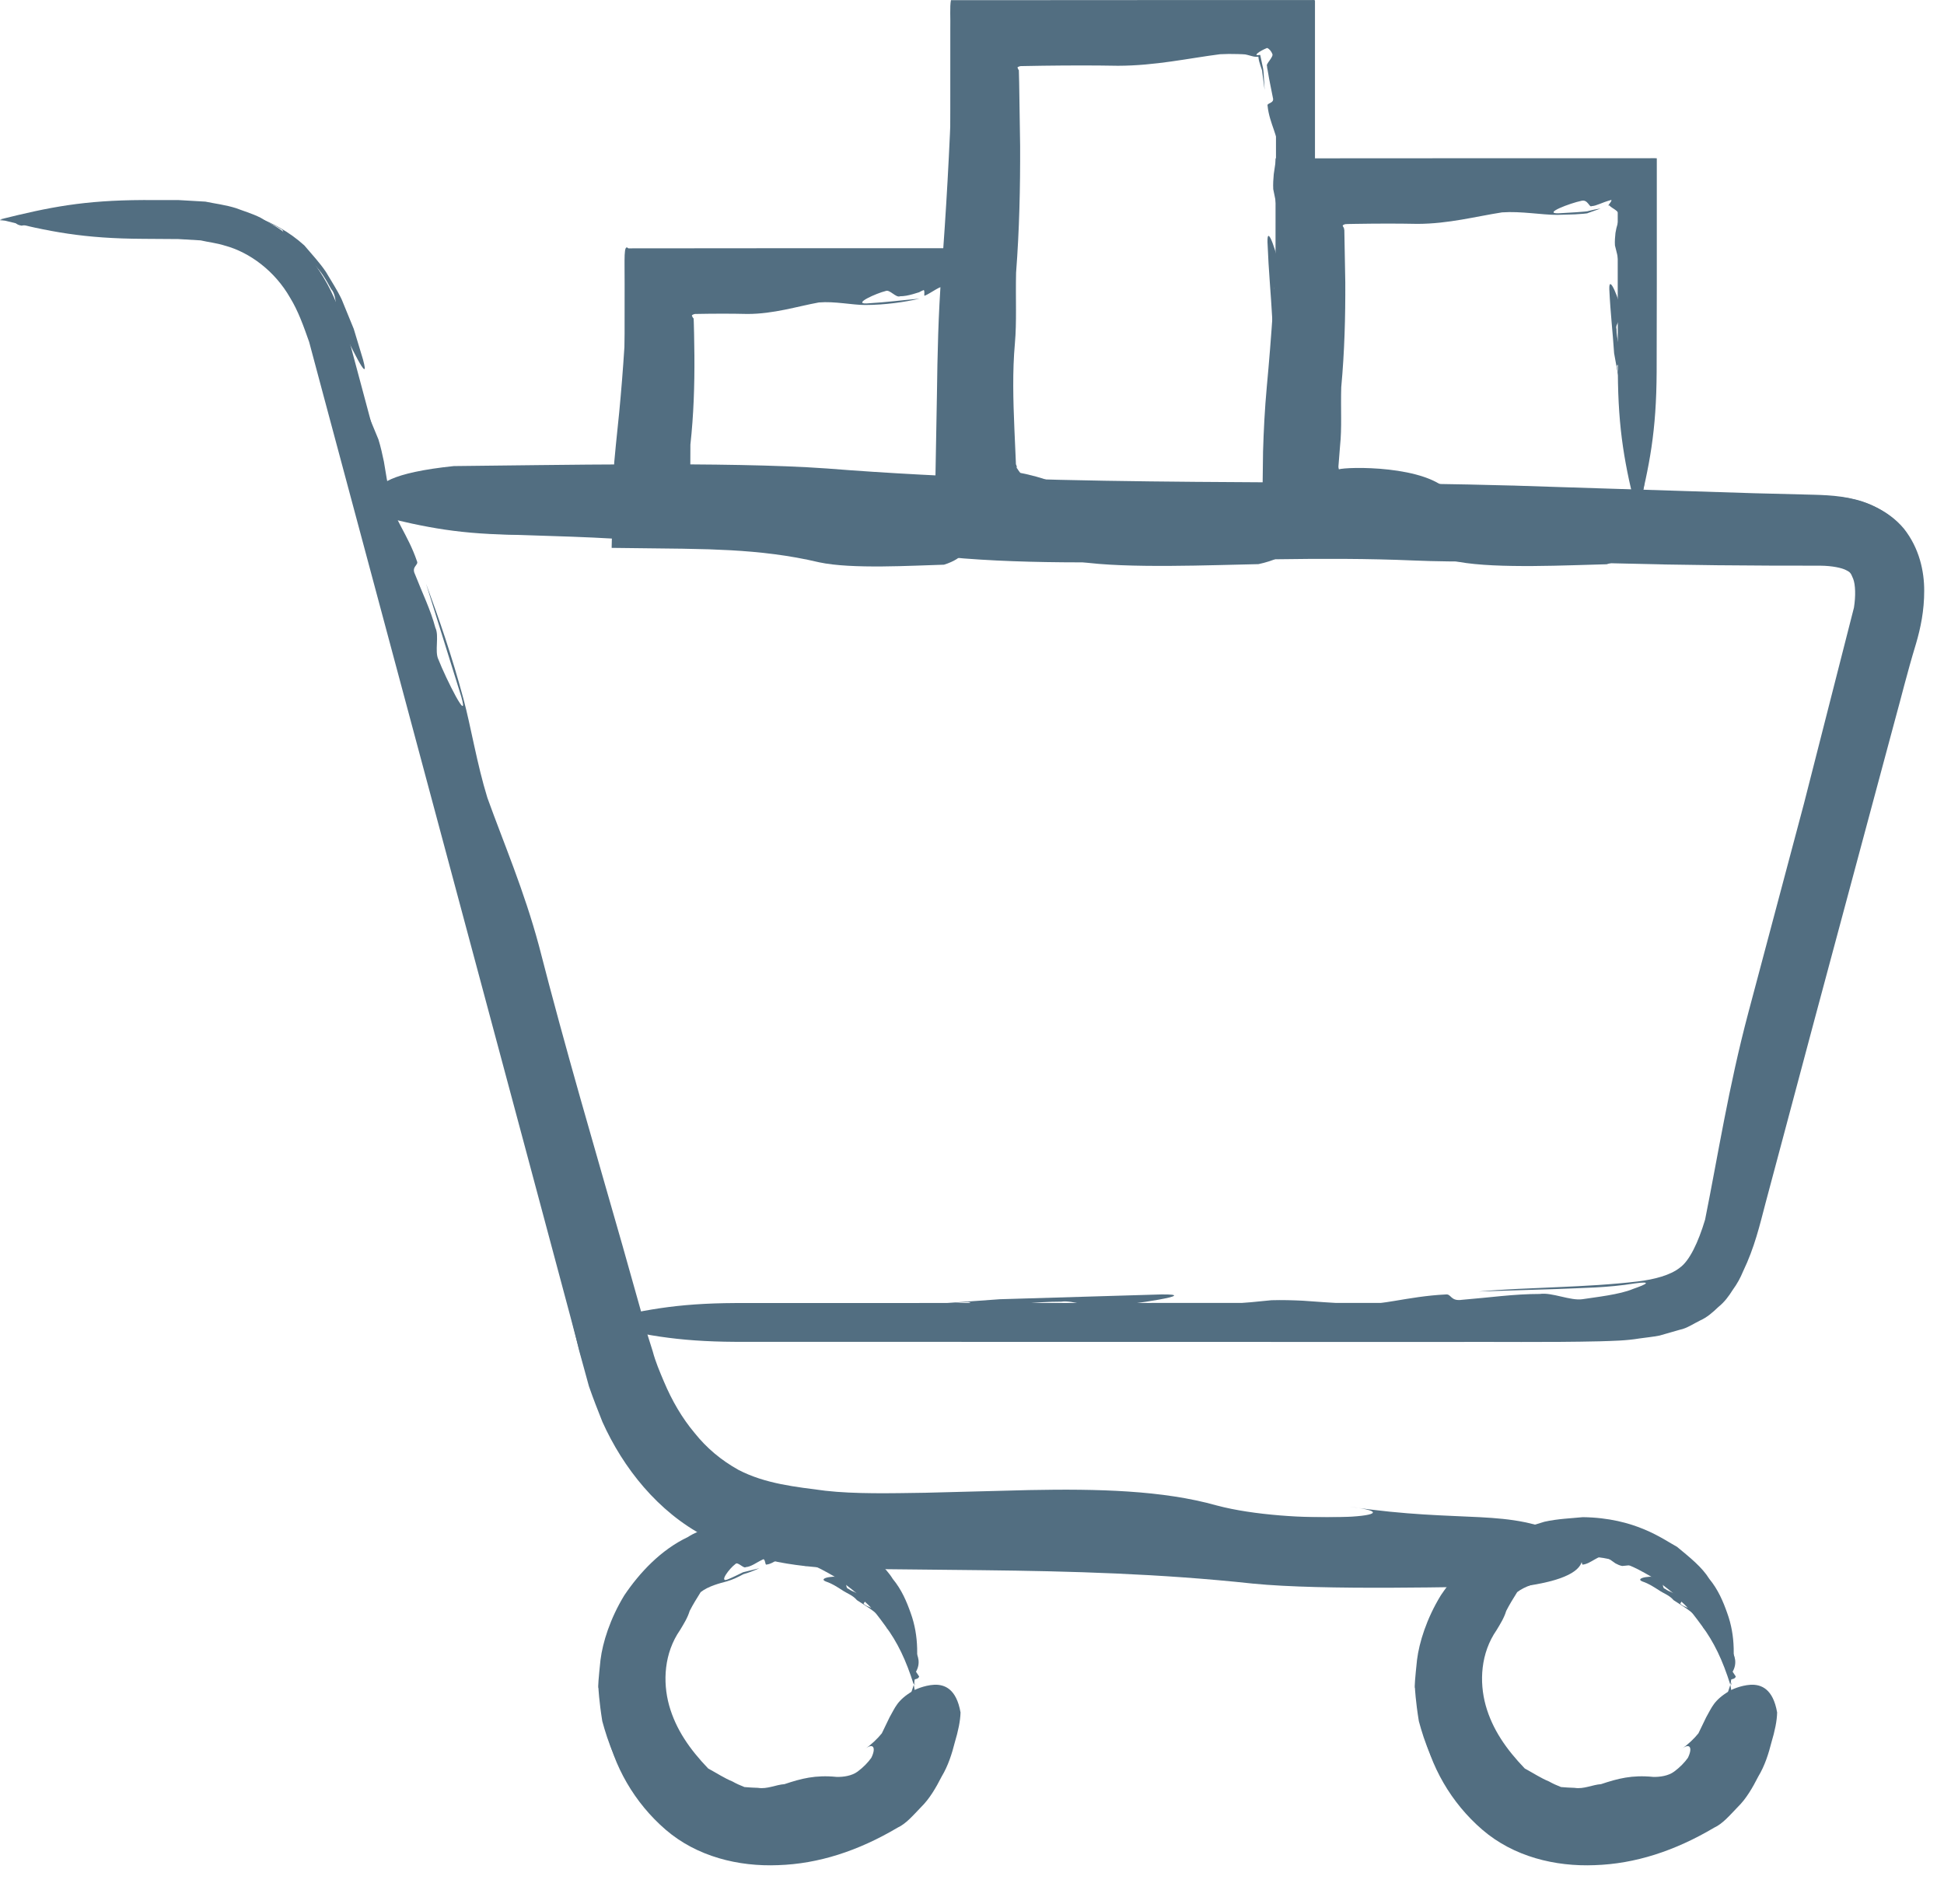 <svg width="49" height="48" viewBox="0 0 49 48" fill="none" xmlns="http://www.w3.org/2000/svg">
<path d="M23.033 42.474C22.837 43.099 22.62 43.552 22.311 43.964C22.159 44.169 22.015 44.378 21.806 44.562C21.635 44.779 21.383 44.934 21.134 45.145C20.939 45.244 20.646 45.476 19.916 45.652C19.115 45.847 17.563 45.557 16.826 44.543C16.413 44.097 16.248 43.555 16.137 43.178C16.079 42.785 16.061 42.537 16.061 42.537C16.044 42.537 16.071 42.33 16.105 41.992C16.145 41.656 16.292 41.198 16.566 40.745C17.111 39.81 18.383 39.195 19.31 39.233C20.329 39.243 20.857 39.664 21.135 39.801C21.384 40.013 21.635 40.169 21.806 40.385C22.015 40.57 22.159 40.778 22.311 40.984C22.62 41.397 22.837 41.85 23.033 42.474C23.152 41.848 23.165 41.246 22.955 40.666C22.852 40.374 22.727 40.076 22.503 39.805C22.317 39.503 22.016 39.267 21.689 38.996C21.337 38.806 20.638 38.266 19.314 38.248C19.018 38.278 18.683 38.288 18.345 38.364C18.015 38.472 17.65 38.548 17.335 38.751C16.658 39.072 16.118 39.651 15.736 40.219C15.376 40.809 15.19 41.411 15.136 41.847C15.089 42.288 15.067 42.557 15.084 42.557C15.084 42.557 15.099 42.881 15.181 43.391C15.316 43.887 15.543 44.589 16.073 45.176C16.301 45.499 16.643 45.733 16.959 45.991C17.318 46.187 17.669 46.407 18.06 46.496C18.816 46.758 19.568 46.694 20.103 46.618C21.057 46.392 21.44 46.086 21.689 45.952C22.016 45.681 22.317 45.445 22.503 45.143C22.726 44.873 22.852 44.573 22.955 44.282C23.164 43.702 23.151 43.1 23.033 42.474Z" fill="#526E81"/>
<path d="M43.615 42.474C43.418 43.099 43.202 43.552 42.893 43.964C42.74 44.169 42.597 44.378 42.388 44.562C42.217 44.779 41.965 44.934 41.717 45.145C41.522 45.244 41.228 45.476 40.499 45.652C39.697 45.847 38.145 45.557 37.409 44.543C36.996 44.097 36.831 43.555 36.72 43.178C36.662 42.785 36.644 42.537 36.644 42.537C36.627 42.537 36.654 42.33 36.688 41.992C36.727 41.656 36.874 41.198 37.149 40.745C37.694 39.81 38.967 39.195 39.893 39.233C40.912 39.243 41.44 39.664 41.718 39.801C41.966 40.013 42.219 40.169 42.39 40.385C42.599 40.57 42.742 40.778 42.895 40.984C43.202 41.397 43.419 41.85 43.615 42.474C43.733 41.848 43.747 41.246 43.536 40.666C43.433 40.374 43.308 40.076 43.085 39.805C42.898 39.504 42.598 39.267 42.271 38.996C41.919 38.806 41.22 38.266 39.896 38.248C39.599 38.278 39.264 38.288 38.927 38.364C38.596 38.472 38.232 38.548 37.916 38.751C37.239 39.072 36.699 39.651 36.317 40.219C35.956 40.809 35.771 41.411 35.717 41.847C35.67 42.288 35.648 42.557 35.665 42.557C35.665 42.557 35.68 42.881 35.763 43.391C35.897 43.887 36.125 44.589 36.655 45.176C36.883 45.499 37.225 45.733 37.541 45.991C37.9 46.187 38.251 46.407 38.642 46.496C39.398 46.758 40.15 46.694 40.685 46.618C41.638 46.392 42.021 46.086 42.271 45.951C42.597 45.681 42.898 45.445 43.084 45.143C43.308 44.873 43.433 44.573 43.536 44.282C43.747 43.702 43.733 43.1 43.615 42.474Z" fill="#526E81"/>
<path d="M39.881 38.74C38.626 38.427 37.773 38.258 36.27 38.251C34.101 38.25 27.584 38.248 21.61 38.248C19.802 38.288 18.088 37.891 17.059 36.741C16.545 36.189 16.156 35.543 15.91 34.873C15.652 34.22 15.487 33.542 15.315 32.901C14.638 30.377 14.201 28.749 14.201 28.749C14.201 28.749 12.457 22.234 10.539 15.069C10.059 13.277 9.568 11.446 9.092 9.664C8.972 9.219 8.855 8.776 8.737 8.339C8.579 7.878 8.415 7.42 8.156 6.997C7.906 6.574 7.577 6.19 7.188 5.882C7.003 5.72 6.775 5.62 6.57 5.49C6.374 5.389 6.084 5.301 5.95 5.248C5.683 5.164 5.42 5.134 5.177 5.083C4.935 5.069 4.709 5.056 4.503 5.044C4.122 5.043 3.815 5.043 3.611 5.043C2.108 5.05 1.256 5.219 0 5.532C1.256 5.845 2.108 6.014 3.611 6.021C3.814 6.023 4.118 6.024 4.495 6.027C4.667 6.037 4.855 6.048 5.058 6.06C5.248 6.105 5.462 6.126 5.667 6.192C6.294 6.36 6.929 6.835 7.311 7.504C7.516 7.837 7.653 8.225 7.792 8.619C7.909 9.056 8.027 9.498 8.146 9.943C8.623 11.722 9.114 13.551 9.593 15.34C11.511 22.497 13.256 29.003 13.256 29.003C13.256 29.003 13.691 30.63 14.366 33.151C14.69 34.359 15.065 36.08 16.348 37.42C16.976 38.089 17.826 38.622 18.758 38.886C19.687 39.172 20.665 39.23 21.605 39.232C27.582 39.231 34.1 39.23 36.27 39.229C37.773 39.221 38.626 39.053 39.881 38.74Z" fill="#526E81"/>
<path d="M9.504 12.993C10.759 13.306 11.612 13.475 13.115 13.482C16.143 13.483 25.239 13.484 33.579 13.485C36.251 13.485 38.862 13.485 41.276 13.485C42.484 13.485 43.641 13.484 44.732 13.484C45.259 13.491 45.854 13.466 46.259 13.505C46.69 13.556 47.028 13.714 47.232 13.954C47.64 14.459 47.548 15.315 47.355 15.951C47.15 16.633 46.983 17.31 46.841 17.821C46.559 18.867 46.4 19.457 46.4 19.457C46.4 19.457 45.768 21.808 44.788 25.452C44.547 26.357 44.283 27.342 44.004 28.392C43.865 28.916 43.72 29.456 43.572 30.012C43.43 30.563 43.282 31.159 43.045 31.636C42.823 32.127 42.518 32.422 42.018 32.596L41.627 32.708C41.489 32.735 41.338 32.748 41.194 32.769C40.908 32.82 40.596 32.822 40.286 32.832C39.029 32.861 37.685 32.84 36.357 32.846C29.096 32.848 21.176 32.849 18.54 32.85C17.037 32.857 16.184 33.026 14.928 33.339C16.184 33.651 17.037 33.82 18.54 33.828C21.177 33.829 29.096 33.829 36.357 33.831C37.699 33.824 38.998 33.845 40.318 33.815C40.651 33.804 40.981 33.8 41.323 33.743C41.493 33.718 41.66 33.704 41.83 33.67L42.346 33.522C42.517 33.489 42.686 33.371 42.852 33.29C43.026 33.213 43.172 33.085 43.314 32.948C43.469 32.824 43.578 32.673 43.676 32.517C43.789 32.363 43.87 32.21 43.933 32.057C44.228 31.445 44.356 30.884 44.504 30.321C44.654 29.761 44.799 29.216 44.941 28.685C45.223 27.625 45.489 26.63 45.733 25.716C46.707 22.087 47.336 19.745 47.336 19.745C47.336 19.745 47.493 19.162 47.771 18.126C47.918 17.599 48.061 16.997 48.294 16.229C48.411 15.832 48.502 15.391 48.501 14.895C48.503 14.408 48.381 13.822 47.989 13.327C47.582 12.838 46.952 12.591 46.375 12.529C45.763 12.476 45.297 12.511 44.733 12.501C43.641 12.501 42.484 12.5 41.277 12.5C38.863 12.5 36.252 12.5 33.58 12.499C25.24 12.501 16.145 12.502 13.116 12.502C11.612 12.511 10.759 12.68 9.504 12.993Z" fill="#526E81"/>
<path d="M24.442 12.993C23.186 12.68 22.334 12.511 20.831 12.504C20.576 12.503 20.162 12.502 19.301 12.501C18.536 12.501 17.413 12.501 16.725 12.501C16.724 10.088 16.722 6.098 16.722 7.239C16.722 7.239 21.371 7.24 23.95 7.24V7.239V7.317V7.484C23.951 8.505 23.952 9.066 23.953 9.382C23.96 10.886 24.13 11.737 24.442 12.993C24.755 11.737 24.923 10.886 24.931 9.382C24.931 9.066 24.933 8.505 24.934 7.484C24.934 7.344 24.934 7.199 24.934 7.059C24.934 6.868 24.934 6.671 24.934 6.471C25.022 6.182 24.729 6.27 24.533 6.258C24.231 6.258 23.918 6.257 23.596 6.257C23.154 6.258 22.688 6.258 22.215 6.258C21.269 6.258 20.295 6.258 19.415 6.258C17.409 6.26 15.838 6.261 15.838 6.261C15.713 6.136 15.747 6.525 15.744 7.159C15.744 7.487 15.743 7.96 15.743 8.539C15.743 9.756 15.742 11.421 15.741 13.211V13.375C15.745 13.428 15.72 13.509 15.802 13.485C15.918 13.485 16.037 13.485 16.159 13.485C16.371 13.485 16.595 13.485 16.825 13.485C17.091 13.485 17.376 13.485 17.664 13.485C18.239 13.485 18.826 13.485 19.302 13.484C20.163 13.483 20.576 13.482 20.831 13.481C22.334 13.475 23.186 13.306 24.442 12.993Z" fill="#526E81"/>
<path d="M41.268 12.985C40.013 12.672 39.16 12.503 37.657 12.496C37.402 12.495 36.988 12.494 36.127 12.493C35.238 12.493 33.986 12.493 33.134 12.493C33.133 8.676 33.131 4.97 33.131 4.97C33.256 4.97 33.439 4.971 33.67 4.971C34.214 4.971 34.984 4.972 35.888 4.972C36.791 4.973 37.83 4.973 38.91 4.974C39.45 4.974 40.001 4.974 40.55 4.974H40.757C40.803 4.974 40.768 4.974 40.778 4.974H40.776C40.776 4.983 40.776 4.949 40.776 4.993V5.397C40.776 6.154 40.776 6.89 40.776 7.14C40.777 8.29 40.778 9.001 40.779 9.372C40.787 10.876 40.956 11.729 41.268 12.985C41.581 11.729 41.75 10.877 41.757 9.373C41.758 9.002 41.759 8.291 41.761 7.141C41.761 6.89 41.761 6.155 41.761 5.397C41.761 5.001 41.761 4.601 41.761 4.197V3.991C41.698 3.985 41.625 3.99 41.557 3.989H41.145H40.549C39.999 3.989 39.449 3.989 38.909 3.989C37.829 3.99 36.791 3.99 35.887 3.99C33.889 3.991 32.485 3.992 32.485 3.992C32.485 3.992 32.452 3.992 32.389 3.992C32.357 3.992 32.317 3.992 32.27 3.992C32.246 3.992 32.221 3.992 32.194 3.992H32.152V4.037C32.152 4.267 32.152 4.607 32.152 5.038C32.152 5.499 32.151 6.158 32.151 6.952C32.151 8.632 32.15 10.882 32.149 13.167V13.364V13.465C32.159 13.489 32.21 13.472 32.24 13.477C32.377 13.477 32.517 13.477 32.661 13.477C32.88 13.478 33.107 13.478 33.342 13.478C33.647 13.478 33.968 13.477 34.291 13.477C34.937 13.477 35.588 13.477 36.128 13.476C36.989 13.475 37.403 13.475 37.658 13.474C39.16 13.466 40.013 13.297 41.268 12.985Z" fill="#526E81"/>
<path d="M32.653 12.98C31.397 12.668 30.544 12.499 29.041 12.491C28.358 12.491 26.78 12.49 24.936 12.489C24.934 7.44 24.932 0.982 24.932 0.982C25.039 0.982 25.198 0.982 25.406 0.983C25.822 0.983 26.433 0.983 27.214 0.983C27.994 0.984 28.943 0.984 30.034 0.984C30.58 0.984 31.161 0.984 31.775 0.984C31.903 0.984 32.033 0.984 32.164 0.984H32.162V0.983C32.162 1.006 32.162 0.926 32.162 1.048C32.162 1.213 32.162 1.38 32.162 1.549C32.162 3.32 32.162 5.722 32.162 7.137C32.163 8.286 32.164 8.998 32.165 9.369C32.17 10.872 32.34 11.725 32.653 12.98C32.965 11.725 33.134 10.873 33.142 9.369C33.142 8.998 33.143 8.286 33.145 7.137C33.145 5.723 33.145 3.321 33.145 1.549C33.145 1.067 33.145 0.594 33.145 0.133V0.012C33.127 -0.01 33.071 0.005 33.035 0.001H32.794H32.317C32.133 0.001 31.952 0.001 31.774 0.001C31.16 0.001 30.579 0.001 30.034 0.001C28.942 0.002 27.994 0.002 27.213 0.003C25.548 0.003 24.603 0.004 24.603 0.004C24.603 0.004 24.381 0.004 23.969 0.004C23.937 0.176 23.96 0.453 23.953 0.741C23.953 0.924 23.953 1.133 23.953 1.366C23.953 2.12 23.953 3.184 23.952 4.42C23.952 6.998 23.951 10.301 23.95 13.199V13.459C24.007 13.487 24.114 13.467 24.194 13.474H24.707C24.914 13.474 25.12 13.474 25.322 13.474C25.653 13.473 25.976 13.473 26.289 13.473C26.825 13.473 27.328 13.473 27.783 13.473C28.337 13.471 28.776 13.47 29.042 13.47C30.544 13.462 31.397 13.293 32.653 12.98Z" fill="#526E81"/>
<path d="M22.772 40.5L22.66 40.273C22.669 40.318 22.67 40.367 22.66 40.422C22.666 40.481 22.718 40.483 22.772 40.5Z" fill="#526E81"/>
<path d="M22.53 40.081L22.503 40.045L22.464 40.026C22.487 40.046 22.509 40.064 22.53 40.081Z" fill="#526E81"/>
<path d="M22.211 39.776C22.252 39.843 22.304 39.895 22.358 39.941C22.331 39.883 22.284 39.826 22.211 39.776Z" fill="#526E81"/>
<path d="M22.394 40.073C22.4 40.035 22.416 40.005 22.463 40.025L22.464 40.026C22.429 39.997 22.393 39.969 22.359 39.94C22.38 39.986 22.391 40.03 22.394 40.073Z" fill="#526E81"/>
<path d="M22.393 40.073C22.391 40.114 22.387 40.154 22.386 40.178C22.392 40.144 22.396 40.109 22.393 40.073Z" fill="#526E81"/>
<path d="M21.776 40.439C21.737 40.426 21.896 40.304 21.815 40.276C21.672 40.172 21.504 40.144 21.38 40.052C21.299 40.044 21.351 39.797 21.266 39.786C21.1 39.7 20.591 39.777 20.813 39.869C20.984 39.927 21.104 40.01 21.226 40.087C21.342 40.169 21.494 40.213 21.599 40.34C21.826 40.491 22.09 40.63 22.273 40.868C22.321 40.936 22.345 41.011 22.37 41.084C22.345 40.977 22.322 40.87 22.297 40.76C22.284 40.678 22.2 40.627 22.103 40.58C21.991 40.543 21.866 40.511 21.776 40.439Z" fill="#526E81"/>
<path d="M23.168 42.265C23.141 42.224 23.088 42.144 23.088 42.144C23.202 41.947 23.161 41.738 23.035 41.568L22.963 41.672C23.001 41.775 23.051 41.781 23.079 41.674C22.992 41.925 22.987 42.13 23.031 42.344C23.083 42.328 23.147 42.329 23.168 42.265Z" fill="#526E81"/>
<path d="M23.06 42.469C23.05 42.426 23.04 42.383 23.03 42.344L23.014 42.349C23.028 42.392 23.042 42.435 23.055 42.474L23.06 42.469Z" fill="#526E81"/>
<path d="M21.418 39.323C21.171 39.201 20.945 39.053 20.704 38.952C20.453 38.88 20.216 38.767 19.966 38.723C19.92 38.758 19.886 38.8 19.839 38.772C19.804 38.733 19.767 38.707 19.73 38.689L19.508 38.656C19.484 38.659 19.456 38.661 19.429 38.664L19.427 38.665C19.385 38.683 19.397 38.716 19.421 38.748C19.449 38.772 19.473 38.8 19.493 38.829C19.477 38.811 19.449 38.779 19.421 38.748C19.388 38.719 19.35 38.696 19.304 38.68C19.237 38.697 19.167 38.712 19.095 38.707C19.175 38.676 19.245 38.668 19.304 38.68C19.345 38.675 19.388 38.67 19.429 38.664L19.466 38.65C19.296 38.609 19.126 38.636 18.955 38.638C18.918 38.648 18.884 38.656 18.85 38.665C18.728 38.704 18.615 38.742 18.519 38.655L18.428 38.675L18.449 38.687L18.412 38.679L18.028 38.77C17.959 38.831 17.892 38.901 17.822 38.954C17.821 38.951 17.744 38.919 17.704 38.901C17.694 38.964 17.663 39.018 17.619 39.061C17.707 39.081 17.788 39.113 17.853 39.123C17.963 39.182 17.958 38.878 18.116 39.023C17.958 38.878 17.963 39.182 17.853 39.123C17.788 39.112 17.707 39.081 17.619 39.061C17.529 39.15 17.378 39.191 17.211 39.171C17.308 39.022 17.474 39.025 17.619 39.061C17.663 39.017 17.693 38.964 17.704 38.901C17.744 38.919 17.821 38.951 17.822 38.954C17.892 38.901 17.959 38.832 18.028 38.77C17.767 38.812 17.537 38.94 17.29 39.052C16.511 39.442 15.899 40.097 15.525 40.881C15.183 41.682 15.085 42.59 15.262 43.519C15.461 44.526 15.995 45.451 16.778 46.127C17.568 46.808 18.616 47.062 19.614 47.021C20.627 46.988 21.628 46.666 22.627 46.074C22.836 45.978 23.012 45.77 23.217 45.557C23.43 45.348 23.59 45.072 23.736 44.786C23.901 44.511 23.995 44.208 24.067 43.924C24.151 43.644 24.206 43.386 24.211 43.171C24.106 42.574 23.809 42.463 23.548 42.473C23.284 42.488 23.044 42.606 23.018 42.624C22.607 42.865 22.563 43.053 22.422 43.294C22.363 43.415 22.306 43.532 22.227 43.698C22.117 43.834 21.969 43.977 21.781 44.11C22.019 43.913 22.087 44.064 21.962 44.315C21.884 44.426 21.761 44.556 21.617 44.662C21.473 44.769 21.261 44.801 21.086 44.796C20.55 44.743 20.194 44.838 19.773 44.979C19.558 44.993 19.335 45.11 19.106 45.072C18.993 45.067 18.877 45.064 18.764 45.052C18.659 45.011 18.556 44.965 18.461 44.911C18.263 44.831 18.073 44.705 17.85 44.584C17.389 44.103 17.036 43.601 16.866 42.994C16.7 42.394 16.74 41.674 17.14 41.096C17.234 40.939 17.328 40.794 17.385 40.609C17.467 40.45 17.562 40.296 17.661 40.138C17.861 39.983 18.137 39.917 18.325 39.865C18.475 39.822 18.607 39.756 18.738 39.686C18.874 39.648 19.005 39.596 19.139 39.536C18.995 39.571 18.864 39.603 18.729 39.637C18.605 39.696 18.482 39.762 18.33 39.822C18.12 39.896 18.386 39.539 18.536 39.43C18.593 39.359 18.74 39.55 18.798 39.508C18.94 39.496 19.061 39.393 19.222 39.318C19.29 39.267 19.284 39.463 19.316 39.444C19.52 39.424 19.723 39.183 19.865 39.252C19.972 39.281 20.056 39.36 20.139 39.414C20.192 39.442 20.246 39.468 20.308 39.479L20.441 39.466C20.432 39.4 20.445 39.325 20.46 39.251C20.516 39.282 20.588 39.34 20.637 39.38C20.587 39.34 20.515 39.282 20.46 39.251C20.445 39.325 20.431 39.4 20.441 39.466C20.61 39.438 20.764 39.496 20.943 39.523C21.121 39.553 21.302 39.6 21.454 39.688L21.462 39.67C21.301 39.542 21.136 39.446 21.001 39.235C21.064 39.319 21.025 39.361 20.928 39.322L20.901 39.193C21.087 39.235 21.3 39.272 21.364 39.49C21.364 39.49 21.452 39.504 21.496 39.511C21.526 39.571 21.485 39.619 21.461 39.669C21.494 39.69 21.528 39.711 21.565 39.734C21.564 39.608 21.418 39.323 21.418 39.323Z" fill="#526E81"/>
<path d="M19.298 38.671C19.333 38.67 19.366 38.668 19.403 38.666C19.262 38.63 19.12 38.664 18.977 38.66C19.06 38.75 19.175 38.711 19.298 38.671Z" fill="#526E81"/>
<path d="M43.356 40.5L43.243 40.273C43.252 40.318 43.253 40.367 43.243 40.422C43.25 40.481 43.302 40.483 43.356 40.5Z" fill="#526E81"/>
<path d="M43.114 40.081L43.087 40.045L43.048 40.026C43.071 40.046 43.093 40.064 43.114 40.081Z" fill="#526E81"/>
<path d="M42.795 39.776C42.835 39.843 42.887 39.895 42.942 39.942C42.914 39.883 42.867 39.826 42.795 39.776Z" fill="#526E81"/>
<path d="M42.977 40.073C42.983 40.035 42.999 40.005 43.046 40.025L43.048 40.026C43.013 39.997 42.977 39.969 42.943 39.941C42.963 39.986 42.975 40.03 42.977 40.073Z" fill="#526E81"/>
<path d="M42.976 40.073C42.974 40.114 42.97 40.154 42.969 40.179C42.976 40.144 42.979 40.109 42.976 40.073Z" fill="#526E81"/>
<path d="M42.36 40.439C42.321 40.426 42.48 40.304 42.399 40.276C42.255 40.172 42.088 40.144 41.964 40.052C41.883 40.044 41.935 39.797 41.85 39.786C41.684 39.7 41.175 39.777 41.397 39.869C41.568 39.927 41.687 40.01 41.81 40.087C41.925 40.169 42.078 40.213 42.183 40.34C42.409 40.491 42.674 40.63 42.858 40.868C42.905 40.936 42.929 41.011 42.954 41.084C42.929 40.977 42.905 40.87 42.881 40.76C42.868 40.678 42.784 40.627 42.687 40.58C42.574 40.543 42.449 40.511 42.36 40.439Z" fill="#526E81"/>
<path d="M43.752 42.265C43.725 42.224 43.672 42.144 43.672 42.144C43.786 41.947 43.745 41.738 43.619 41.568L43.547 41.672C43.585 41.775 43.635 41.781 43.663 41.674C43.576 41.925 43.571 42.13 43.615 42.344C43.667 42.328 43.731 42.329 43.752 42.265Z" fill="#526E81"/>
<path d="M43.644 42.469C43.634 42.426 43.624 42.383 43.614 42.344L43.598 42.349C43.612 42.392 43.626 42.435 43.639 42.474L43.644 42.469Z" fill="#526E81"/>
<path d="M42.001 39.324C41.754 39.201 41.527 39.053 41.286 38.952C41.036 38.88 40.798 38.767 40.548 38.723C40.502 38.758 40.469 38.8 40.421 38.772C40.387 38.733 40.35 38.707 40.312 38.689L40.09 38.656C40.065 38.659 40.038 38.661 40.011 38.664L40.009 38.665C39.967 38.683 39.978 38.716 40.002 38.748C40.03 38.772 40.054 38.8 40.074 38.829C40.058 38.811 40.031 38.779 40.002 38.748C39.969 38.719 39.931 38.696 39.886 38.68C39.819 38.697 39.749 38.712 39.676 38.707C39.756 38.676 39.826 38.668 39.886 38.68C39.926 38.675 39.969 38.67 40.011 38.664L40.048 38.65C39.878 38.609 39.708 38.636 39.537 38.638C39.5 38.648 39.466 38.656 39.431 38.665C39.311 38.704 39.197 38.742 39.101 38.655L39.011 38.675L39.032 38.687L38.994 38.679L38.611 38.77C38.541 38.831 38.475 38.902 38.404 38.954C38.403 38.951 38.326 38.919 38.287 38.901C38.276 38.964 38.246 39.018 38.202 39.061C38.289 39.081 38.371 39.113 38.436 39.124C38.545 39.182 38.54 38.878 38.698 39.024C38.54 38.878 38.545 39.182 38.436 39.124C38.37 39.112 38.289 39.081 38.202 39.061C38.111 39.15 37.96 39.191 37.794 39.171C37.891 39.022 38.057 39.025 38.202 39.061C38.245 39.017 38.275 38.964 38.287 38.901C38.326 38.919 38.403 38.951 38.404 38.954C38.474 38.902 38.54 38.832 38.611 38.77C38.35 38.812 38.12 38.94 37.873 39.052C37.093 39.442 36.481 40.097 36.108 40.881C35.766 41.682 35.668 42.59 35.846 43.519C36.045 44.526 36.578 45.451 37.362 46.127C38.152 46.808 39.2 47.062 40.197 47.021C41.211 46.988 42.211 46.666 43.21 46.074C43.42 45.978 43.595 45.77 43.8 45.557C44.014 45.349 44.173 45.072 44.319 44.786C44.485 44.511 44.579 44.208 44.651 43.924C44.735 43.644 44.79 43.386 44.794 43.171C44.69 42.574 44.393 42.463 44.131 42.473C43.868 42.488 43.627 42.606 43.601 42.624C43.19 42.865 43.147 43.052 43.005 43.294C42.947 43.415 42.89 43.532 42.81 43.698C42.7 43.834 42.552 43.977 42.364 44.11C42.602 43.913 42.669 44.064 42.545 44.315C42.467 44.426 42.344 44.556 42.199 44.662C42.056 44.769 41.843 44.801 41.668 44.796C41.132 44.743 40.777 44.838 40.355 44.979C40.14 44.993 39.917 45.11 39.688 45.072C39.575 45.067 39.459 45.064 39.347 45.052C39.242 45.011 39.138 44.965 39.044 44.911C38.846 44.831 38.656 44.705 38.433 44.584C37.971 44.103 37.618 43.601 37.448 42.994C37.282 42.394 37.322 41.674 37.722 41.096C37.816 40.939 37.91 40.794 37.966 40.61C38.048 40.45 38.143 40.296 38.242 40.138C38.443 39.983 38.718 39.917 38.906 39.865C39.057 39.822 39.188 39.756 39.319 39.686C39.456 39.648 39.586 39.596 39.721 39.536C39.577 39.571 39.445 39.603 39.31 39.637C39.187 39.696 39.064 39.762 38.911 39.822C38.701 39.896 38.967 39.539 39.117 39.43C39.174 39.359 39.322 39.55 39.379 39.508C39.521 39.496 39.642 39.393 39.803 39.318C39.872 39.267 39.865 39.463 39.897 39.444C40.101 39.424 40.305 39.183 40.446 39.252C40.553 39.281 40.637 39.36 40.72 39.414C40.774 39.442 40.827 39.468 40.89 39.479L41.023 39.466C41.014 39.4 41.027 39.325 41.042 39.251C41.098 39.282 41.169 39.34 41.219 39.38C41.169 39.34 41.098 39.282 41.042 39.251C41.027 39.325 41.013 39.4 41.023 39.466C41.192 39.438 41.346 39.497 41.525 39.523C41.703 39.553 41.884 39.6 42.037 39.688L42.045 39.67C41.883 39.542 41.719 39.446 41.584 39.235C41.647 39.319 41.608 39.361 41.511 39.322L41.485 39.193C41.67 39.235 41.883 39.272 41.948 39.49C41.948 39.49 42.036 39.504 42.08 39.511C42.11 39.571 42.069 39.619 42.046 39.669C42.078 39.69 42.112 39.711 42.148 39.734C42.147 39.608 42.001 39.323 42.001 39.324Z" fill="#526E81"/>
<path d="M39.882 38.671C39.916 38.67 39.949 38.668 39.987 38.666C39.846 38.63 39.704 38.664 39.56 38.66C39.643 38.75 39.76 38.711 39.882 38.671Z" fill="#526E81"/>
<path d="M5.159 5.861C5.349 5.909 5.55 5.929 5.732 5.998C5.647 5.943 5.552 5.914 5.46 5.858C5.336 5.811 5.26 5.841 5.159 5.861Z" fill="#526E81"/>
<path d="M6.226 6.203L6.312 6.257L6.395 6.285L6.226 6.203Z" fill="#526E81"/>
<path d="M7.063 6.755C6.936 6.63 6.801 6.52 6.67 6.421C6.77 6.529 6.894 6.641 7.063 6.755Z" fill="#526E81"/>
<path d="M6.451 6.22C6.491 6.278 6.499 6.32 6.4 6.287L6.396 6.285C6.485 6.33 6.581 6.366 6.671 6.42C6.588 6.348 6.51 6.288 6.451 6.22Z" fill="#526E81"/>
<path d="M6.45 6.22C6.413 6.165 6.34 6.09 6.318 6.058C6.355 6.111 6.399 6.165 6.45 6.22Z" fill="#526E81"/>
<path d="M7.088 5.775C7.204 5.837 7.057 5.98 7.269 6.106C7.517 6.264 7.71 6.449 7.892 6.645C8.095 6.829 8.217 7.054 8.348 7.289C8.527 7.485 8.425 7.926 8.551 8.124C8.789 8.625 9.353 9.811 9.151 9.067C9.066 8.788 8.989 8.532 8.916 8.29C8.811 8.032 8.71 7.787 8.612 7.547C8.501 7.311 8.351 7.087 8.216 6.856C8.066 6.631 7.867 6.418 7.671 6.187C6.914 5.501 5.935 5.237 5.015 5.229C4.76 5.228 4.505 5.185 4.281 5.178C4.58 5.214 4.917 5.254 5.264 5.332C5.707 5.465 6.363 5.342 7.088 5.775Z" fill="#526E81"/>
<path d="M0.546 5.689C0.655 5.667 0.876 5.622 0.876 5.622C1.367 5.766 1.882 5.709 2.397 5.653L2.168 5.553C1.873 5.565 1.84 5.621 2.102 5.664C1.502 5.542 0.935 5.524 0.354 5.544C0.389 5.599 0.383 5.662 0.546 5.689Z" fill="#526E81"/>
<path d="M0.013 5.56C0.127 5.555 0.242 5.549 0.353 5.543L0.34 5.525C0.226 5.535 0.111 5.545 0 5.554L0.013 5.56Z" fill="#526E81"/>
<path d="M8.245 8.654C8.631 10.066 8.978 11.4 9.307 12.705C9.372 12.793 9.434 12.851 9.448 12.992C9.441 13.103 9.448 13.212 9.461 13.317L9.602 13.888C9.625 13.952 9.648 14.017 9.672 14.084L9.674 14.089C9.724 14.189 9.745 14.148 9.756 14.075C9.757 13.995 9.763 13.92 9.773 13.856C9.77 13.903 9.763 13.992 9.756 14.075C9.756 14.171 9.764 14.276 9.784 14.396C9.842 14.566 9.898 14.744 9.937 14.935C9.858 14.734 9.811 14.555 9.784 14.396C9.746 14.29 9.709 14.187 9.672 14.084L9.63 13.997L9.949 15.3C9.982 15.397 10.012 15.489 10.037 15.566C10.147 15.871 10.256 16.176 10.214 16.395L10.27 16.628C10.272 16.611 10.274 16.597 10.275 16.578C10.277 16.612 10.279 16.643 10.28 16.67C10.36 16.997 10.438 17.326 10.518 17.657C10.611 17.858 10.715 18.063 10.801 18.275C10.801 18.275 10.776 18.439 10.764 18.521C10.835 18.597 10.902 18.714 10.957 18.859C10.968 18.666 10.989 18.488 10.988 18.326C11.026 18.078 10.663 17.89 10.776 17.578C10.664 17.889 11.026 18.078 10.988 18.326C10.989 18.487 10.968 18.665 10.957 18.859C11.075 19.158 11.148 19.569 11.14 19.917C10.951 19.54 10.94 19.181 10.957 18.859C10.902 18.714 10.835 18.597 10.764 18.521C10.776 18.439 10.801 18.275 10.801 18.275C10.715 18.063 10.611 17.858 10.518 17.657C10.673 18.302 10.83 18.952 10.989 19.617C12.004 23.901 13.076 27.812 14.165 32.244C14.309 32.845 14.452 33.44 14.593 34.03L14.844 34.947C14.948 35.248 15.066 35.548 15.184 35.845C15.708 37.01 16.584 38.115 17.777 38.737C18.951 39.382 20.255 39.527 21.41 39.55C22.538 39.562 23.652 39.573 24.77 39.585C26.997 39.61 29.23 39.67 31.578 39.923C33.38 40.1 36.724 40.004 38.462 39.983C40.789 39.65 39.582 38.788 39.472 38.741C38.042 38.007 36.923 38.414 34.008 37.983C35.993 38.228 32.543 38.455 30.668 37.953C29.311 37.57 27.666 37.531 25.941 37.565C25.081 37.586 24.195 37.611 23.322 37.633C22.452 37.646 21.549 37.667 20.802 37.582C20.058 37.484 19.3 37.412 18.613 37.056C18.176 36.812 17.81 36.505 17.506 36.123C17.194 35.752 16.937 35.312 16.732 34.824C16.629 34.579 16.523 34.335 16.452 34.066L16.328 33.672L16.202 33.218C16.031 32.61 15.86 32.001 15.687 31.389C14.991 28.948 14.261 26.482 13.583 23.837C13.206 22.439 12.699 21.262 12.285 20.113C12.022 19.262 11.87 18.318 11.682 17.619C11.386 16.522 11.065 15.595 10.738 14.713C11.049 15.71 11.28 16.453 11.626 17.559C11.839 18.308 11.238 17.106 11.05 16.624C10.95 16.423 11.075 16.027 10.974 15.826C10.85 15.362 10.649 14.962 10.461 14.479C10.361 14.279 10.56 14.248 10.51 14.148C10.285 13.481 9.898 13.03 9.834 12.582C9.778 12.247 9.727 11.94 9.677 11.64C9.638 11.454 9.598 11.27 9.539 11.079C9.49 10.962 9.441 10.843 9.392 10.723C9.359 10.84 9.297 10.896 9.234 10.95C9.206 10.774 9.162 10.495 9.133 10.32C9.161 10.495 9.205 10.774 9.234 10.95C9.297 10.896 9.36 10.839 9.392 10.723C9.018 9.862 8.71 8.865 8.275 7.928L8.263 7.947C8.513 8.502 8.594 9.053 8.646 9.669C8.621 9.406 8.683 9.42 8.771 9.704L8.733 9.952C8.545 9.469 8.358 8.987 8.369 8.473C8.369 8.473 8.251 8.275 8.193 8.179C8.163 8.016 8.224 7.999 8.262 7.947C8.216 7.84 8.179 7.728 8.121 7.625C8.129 7.758 8.156 8.022 8.192 8.242C8.231 8.461 8.245 8.654 8.245 8.654Z" fill="#526E81"/>
<path d="M9.782 14.41C9.757 14.333 9.727 14.243 9.694 14.145L9.959 15.241C10.001 15.02 9.892 14.716 9.782 14.41Z" fill="#526E81"/>
<path d="M22.028 33.616C22.315 33.62 22.604 33.623 22.892 33.627C22.747 33.612 22.604 33.59 22.456 33.555C22.267 33.532 22.17 33.577 22.028 33.616Z" fill="#526E81"/>
<path d="M23.689 33.638C23.742 33.638 23.794 33.639 23.842 33.64C23.888 33.633 23.932 33.627 23.974 33.622L23.689 33.638Z" fill="#526E81"/>
<path d="M25.191 33.586C24.926 33.574 24.671 33.581 24.426 33.594C24.642 33.609 24.894 33.61 25.191 33.586Z" fill="#526E81"/>
<path d="M23.994 33.538C24.087 33.567 24.133 33.599 23.98 33.621L23.974 33.622C24.124 33.613 24.273 33.605 24.427 33.595C24.265 33.582 24.119 33.563 23.994 33.538Z" fill="#526E81"/>
<path d="M23.994 33.538C23.893 33.512 23.772 33.48 23.715 33.465C23.796 33.492 23.89 33.516 23.994 33.538Z" fill="#526E81"/>
<path d="M24.373 32.828C24.524 32.806 24.489 33.007 24.788 32.962C25.491 32.906 26.093 32.815 26.751 32.815C27.051 32.769 27.524 32.993 27.823 32.947C28.529 32.891 30.328 32.621 29.268 32.633C27.68 32.681 26.631 32.712 25.202 32.754C24.043 32.838 22.909 32.919 21.73 33.004C21.397 33.014 21.086 32.998 20.773 32.985C21.185 33.014 21.604 33.044 22.066 33.076C22.677 33.131 23.416 32.874 24.373 32.828Z" fill="#526E81"/>
<path d="M15.673 33.496C15.822 33.473 16.123 33.428 16.123 33.428C16.793 33.573 17.497 33.516 18.2 33.46L17.888 33.359C17.486 33.371 17.439 33.427 17.796 33.471C16.978 33.349 16.203 33.33 15.41 33.35C15.46 33.405 15.449 33.468 15.673 33.496Z" fill="#526E81"/>
<path d="M14.944 33.367C15.101 33.362 15.257 33.356 15.409 33.35C15.406 33.344 15.398 33.339 15.393 33.333C15.236 33.343 15.08 33.352 14.928 33.361L14.944 33.367Z" fill="#526E81"/>
<path d="M28.378 33.403C30.376 33.411 32.255 33.418 34.093 33.424C34.234 33.385 34.333 33.339 34.523 33.363C34.666 33.398 34.81 33.42 34.954 33.435C35.223 33.438 35.491 33.441 35.756 33.446C35.849 33.44 35.943 33.435 36.038 33.429L36.046 33.428C36.197 33.406 36.151 33.375 36.059 33.344C35.955 33.324 35.86 33.298 35.779 33.272C35.837 33.288 35.957 33.319 36.059 33.344C36.185 33.37 36.326 33.391 36.491 33.401C36.735 33.389 36.992 33.382 37.256 33.393C36.961 33.416 36.709 33.416 36.491 33.401C36.337 33.411 36.188 33.419 36.038 33.428L35.908 33.446C36.52 33.456 37.129 33.465 37.738 33.475C37.878 33.468 38.011 33.462 38.121 33.458C38.562 33.431 39.003 33.405 39.275 33.502C39.382 33.504 39.493 33.506 39.602 33.508C39.581 33.502 39.562 33.497 39.539 33.491C39.586 33.498 39.627 33.504 39.662 33.509C40.122 33.51 40.593 33.513 41.064 33.479C41.364 33.391 41.674 33.341 41.968 33.206C41.968 33.206 42.195 33.21 42.309 33.212C42.419 33.128 42.567 32.991 42.751 32.881C42.488 32.952 42.272 33.008 42.053 33.008C41.751 33.013 41.422 33.356 41.032 33.212C41.422 33.356 41.751 33.013 42.053 33.008C42.272 33.008 42.488 32.952 42.751 32.881C43.113 32.605 43.481 32.147 43.736 31.739C43.616 32.323 43.158 32.733 42.751 32.881C42.566 32.992 42.419 33.129 42.309 33.212C42.196 33.21 41.968 33.206 41.968 33.206C41.674 33.341 41.364 33.391 41.064 33.479C41.295 33.452 41.528 33.431 41.761 33.395C41.992 33.328 42.23 33.287 42.459 33.192C42.925 33.005 43.336 32.639 43.596 32.197C43.999 31.483 44.16 30.771 44.364 30.056C44.565 29.343 44.764 28.636 44.962 27.931C45.354 26.518 45.742 25.116 46.132 23.707C46.52 22.309 46.91 20.904 47.307 19.475C47.507 18.761 47.708 18.041 47.912 17.314C48.077 16.603 48.443 15.836 48.454 14.935C48.467 14.458 48.377 13.926 48.064 13.469C47.76 13.008 47.251 12.712 46.774 12.594C46.291 12.469 45.813 12.478 45.424 12.465C45.013 12.455 44.605 12.445 44.197 12.434C42.57 12.383 40.965 12.332 39.371 12.281C33.028 12.047 27.242 12.316 20.835 11.81C18.375 11.633 13.811 11.729 11.439 11.75C8.263 12.083 9.91 12.944 10.059 12.992C12.011 13.726 13.54 13.319 17.518 13.749C14.808 13.505 19.518 13.278 22.078 13.78C25.781 14.546 31.062 13.933 35.631 14.13C36.773 14.179 37.986 14.144 39.352 14.159C41.122 14.224 42.86 14.253 44.589 14.259L45.884 14.261C46.186 14.264 46.427 14.317 46.534 14.374C46.642 14.429 46.649 14.445 46.712 14.595C46.767 14.739 46.778 15.02 46.73 15.319C46.314 16.947 45.896 18.587 45.471 20.256C45.013 21.976 44.548 23.725 44.068 25.53C43.568 27.413 43.305 29.123 42.978 30.748C42.807 31.318 42.585 31.787 42.341 31.959C42.103 32.148 41.706 32.254 41.278 32.306C39.964 32.463 38.516 32.448 37.266 32.559C37.978 32.537 38.597 32.517 39.237 32.497C39.882 32.468 40.518 32.467 41.199 32.356C41.653 32.293 41.512 32.374 41.166 32.493C40.835 32.636 40.218 32.702 39.888 32.753C39.588 32.799 39.115 32.575 38.813 32.621C38.158 32.621 37.557 32.711 36.854 32.768C36.553 32.813 36.588 32.611 36.437 32.634C35.479 32.68 34.74 32.937 34.128 32.882C33.667 32.85 33.246 32.82 32.836 32.791C32.577 32.779 32.32 32.771 32.048 32.779C31.877 32.795 31.701 32.812 31.526 32.83C31.666 32.891 31.716 32.966 31.762 33.041C31.517 33.023 31.144 32.993 30.899 32.975C31.144 32.993 31.517 33.023 31.762 33.041C31.715 32.966 31.665 32.891 31.526 32.83C30.265 32.947 28.809 33.054 27.457 33.14L27.475 33.157C28.267 33.137 29.037 33.155 29.859 33.278C29.504 33.233 29.547 33.177 29.953 33.166L30.263 33.265C29.557 33.321 28.854 33.379 28.187 33.234C28.187 33.234 27.885 33.279 27.736 33.302C27.512 33.274 27.523 33.211 27.476 33.157C27.322 33.162 27.166 33.168 27.009 33.173C27.34 33.273 28.378 33.403 28.378 33.403Z" fill="#526E81"/>
<path d="M36.511 33.407C36.402 33.412 36.27 33.417 36.13 33.424C36.641 33.433 37.153 33.441 37.666 33.451C37.395 33.354 36.954 33.38 36.511 33.407Z" fill="#526E81"/>
<path d="M24.719 10.616L24.729 10.327C24.715 10.376 24.693 10.423 24.657 10.473C24.635 10.535 24.68 10.569 24.719 10.616Z" fill="#526E81"/>
<path d="M24.739 10.059L24.741 10.008L24.724 9.964C24.73 9.998 24.735 10.03 24.739 10.059Z" fill="#526E81"/>
<path d="M24.689 9.556C24.678 9.645 24.685 9.73 24.697 9.813C24.712 9.74 24.713 9.656 24.689 9.556Z" fill="#526E81"/>
<path d="M24.641 9.958C24.671 9.927 24.702 9.912 24.724 9.963V9.965C24.715 9.913 24.706 9.862 24.698 9.813C24.686 9.866 24.666 9.916 24.641 9.958Z" fill="#526E81"/>
<path d="M24.641 9.958C24.612 9.988 24.585 10.035 24.568 10.051C24.594 10.024 24.619 9.993 24.641 9.958Z" fill="#526E81"/>
<path d="M23.931 9.83C23.908 9.779 24.109 9.791 24.064 9.691C24.009 9.456 23.918 9.255 23.917 9.034C23.872 8.933 24.095 8.775 24.05 8.675C23.994 8.439 23.724 7.836 23.737 8.191C23.767 8.725 23.821 9.074 23.858 9.553C23.938 9.943 24.034 10.316 24.107 10.716C24.116 10.828 24.101 10.931 24.088 11.037C24.118 10.895 24.148 10.752 24.179 10.603C24.234 10.398 23.977 10.151 23.931 9.83Z" fill="#526E81"/>
<path d="M24.598 12.745C24.575 12.694 24.53 12.593 24.53 12.593C24.675 12.368 24.618 12.134 24.562 11.898L24.462 12.002C24.473 12.137 24.529 12.153 24.573 12.033C24.451 12.307 24.432 12.567 24.452 12.832C24.508 12.816 24.57 12.818 24.598 12.745Z" fill="#526E81"/>
<path d="M24.47 12.988C24.464 12.935 24.458 12.883 24.453 12.832L24.436 12.838C24.446 12.89 24.455 12.943 24.465 12.994L24.47 12.988Z" fill="#526E81"/>
<path d="M24.506 8.49C24.498 7.894 24.506 7.268 24.521 6.671C24.457 6.669 24.399 6.667 24.34 6.666C24.256 6.705 24.187 6.751 24.141 6.727C24.119 6.691 24.082 6.67 24.039 6.655L23.755 6.644C23.721 6.65 23.685 6.655 23.647 6.661L23.645 6.661C23.583 6.684 23.59 6.715 23.611 6.745C23.639 6.766 23.66 6.791 23.675 6.818C23.665 6.8 23.632 6.773 23.611 6.745C23.577 6.72 23.534 6.699 23.479 6.688C23.39 6.702 23.302 6.707 23.211 6.696C23.314 6.673 23.407 6.673 23.479 6.688L23.648 6.661L23.701 6.643L23.047 6.615C23.001 6.62 22.959 6.626 22.919 6.631C22.771 6.658 22.623 6.685 22.533 6.588L22.423 6.581L22.444 6.599L22.403 6.58L21.939 6.555C21.839 6.593 21.736 6.64 21.632 6.669C21.632 6.669 21.563 6.602 21.528 6.569C21.486 6.62 21.426 6.652 21.355 6.669C21.438 6.729 21.515 6.795 21.586 6.836C21.69 6.936 21.818 6.635 21.941 6.824C21.818 6.635 21.69 6.936 21.586 6.836C21.515 6.795 21.438 6.729 21.355 6.669C21.209 6.705 21.02 6.669 20.867 6.571C21.056 6.486 21.215 6.569 21.355 6.669C21.425 6.651 21.485 6.619 21.528 6.569C21.563 6.602 21.632 6.669 21.632 6.669C21.736 6.64 21.84 6.593 21.939 6.555C21.637 6.538 21.33 6.521 21.018 6.503C20.208 6.451 19.424 6.424 18.635 6.404C17.714 6.386 16.793 6.366 15.83 6.347C15.817 6.826 15.802 7.347 15.787 7.883C15.729 9.089 15.643 10.12 15.525 11.202C15.51 11.359 15.495 11.509 15.482 11.657C15.472 11.89 15.462 12.12 15.451 12.345C15.44 12.845 15.429 13.33 15.417 13.812C16.016 13.82 16.609 13.826 17.203 13.833L17.87 13.848C18.05 13.857 18.232 13.865 18.416 13.872C19.145 13.913 19.884 13.995 20.648 14.176C21.472 14.353 23 14.257 23.795 14.236C24.858 13.903 24.308 13.041 24.257 12.994C23.604 12.26 23.092 12.667 21.759 12.236C22.666 12.481 21.09 12.708 20.233 12.206C19.685 11.867 19.033 11.798 18.345 11.809C18.174 11.816 18 11.823 17.822 11.829L17.558 11.845C17.467 11.851 17.516 11.857 17.487 11.863C17.444 11.884 17.376 11.904 17.334 11.895C17.338 11.866 17.351 11.83 17.372 11.797C17.396 11.763 17.401 11.748 17.4 11.73C17.4 11.565 17.401 11.394 17.402 11.209C17.485 10.452 17.508 9.712 17.503 8.974L17.495 8.421L17.488 8.144L17.484 8.029L17.48 8.026C17.468 8.015 17.452 7.992 17.438 7.956C17.448 7.94 17.466 7.925 17.518 7.915C17.952 7.907 18.392 7.904 18.843 7.915C19.503 7.914 20.083 7.727 20.639 7.625C21.046 7.591 21.479 7.69 21.81 7.689C22.318 7.687 22.8 7.617 23.18 7.529C22.749 7.566 22.365 7.619 21.842 7.65C21.487 7.663 22.09 7.393 22.325 7.336C22.427 7.291 22.584 7.514 22.686 7.469C22.795 7.469 22.901 7.446 23.008 7.416C23.058 7.4 23.113 7.384 23.167 7.368C23.197 7.351 23.227 7.335 23.262 7.321C23.328 7.276 23.28 7.477 23.307 7.455C23.439 7.409 23.762 7.152 23.866 7.206C23.899 7.22 23.926 7.232 23.947 7.246C23.929 7.313 23.912 7.376 23.895 7.438C23.884 7.497 23.874 7.55 23.882 7.596L23.932 7.67C23.994 7.614 24.069 7.563 24.144 7.512C24.134 7.584 24.089 7.691 24.078 7.754C24.088 7.691 24.133 7.584 24.144 7.512C24.069 7.564 23.994 7.614 23.932 7.67C23.991 7.78 24.047 7.891 24.099 8.104C24.149 8.344 24.197 8.577 24.242 8.797L24.26 8.791C24.24 8.527 24.258 8.266 24.38 7.995C24.336 8.114 24.28 8.088 24.268 7.97L24.369 7.868C24.424 8.085 24.481 8.334 24.337 8.553C24.337 8.553 24.382 8.653 24.404 8.704C24.377 8.779 24.314 8.776 24.26 8.791C24.265 8.842 24.271 8.894 24.276 8.949C24.378 8.837 24.506 8.49 24.506 8.49Z" fill="#526E81"/>
<path d="M23.474 6.682C23.518 6.677 23.564 6.671 23.614 6.666L23.071 6.639C23.162 6.736 23.312 6.709 23.474 6.682Z" fill="#526E81"/>
<path d="M41.546 10.167L41.556 9.824C41.542 9.882 41.52 9.938 41.485 9.997C41.462 10.07 41.506 10.11 41.546 10.167Z" fill="#526E81"/>
<path d="M41.567 9.507L41.568 9.447L41.551 9.394C41.556 9.433 41.562 9.471 41.567 9.507Z" fill="#526E81"/>
<path d="M41.517 8.911C41.505 9.016 41.512 9.117 41.525 9.214C41.539 9.128 41.54 9.028 41.517 8.911Z" fill="#526E81"/>
<path d="M41.466 9.386C41.495 9.349 41.527 9.331 41.549 9.392V9.394L41.523 9.214C41.511 9.279 41.491 9.336 41.466 9.386Z" fill="#526E81"/>
<path d="M41.466 9.386C41.437 9.421 41.41 9.477 41.394 9.497C41.42 9.464 41.445 9.428 41.466 9.386Z" fill="#526E81"/>
<path d="M40.758 9.235C40.735 9.175 40.936 9.188 40.892 9.071C40.836 8.791 40.745 8.552 40.745 8.291C40.699 8.172 40.922 7.985 40.877 7.865C40.821 7.585 40.551 6.872 40.564 7.292C40.594 7.924 40.648 8.337 40.685 8.906C40.765 9.367 40.861 9.811 40.934 10.284C40.943 10.416 40.928 10.539 40.915 10.664C40.945 10.497 40.975 10.329 41.007 10.151C41.06 9.908 40.804 9.615 40.758 9.235Z" fill="#526E81"/>
<path d="M41.424 12.689C41.401 12.629 41.356 12.51 41.356 12.51C41.501 12.245 41.444 11.966 41.388 11.686L41.288 11.809C41.299 11.969 41.355 11.988 41.399 11.846C41.277 12.171 41.258 12.478 41.278 12.793C41.334 12.774 41.396 12.778 41.424 12.689Z" fill="#526E81"/>
<path d="M41.296 12.978C41.29 12.915 41.284 12.853 41.279 12.793L41.262 12.8C41.272 12.862 41.281 12.924 41.291 12.985L41.296 12.978Z" fill="#526E81"/>
<path d="M41.332 7.646C41.324 6.841 41.334 6.131 41.353 5.352C41.314 5.303 41.269 5.282 41.292 5.196C41.327 5.123 41.349 5.05 41.363 4.981L41.374 4.63C41.369 4.596 41.364 4.56 41.358 4.523L41.357 4.52C41.335 4.477 41.304 4.527 41.274 4.591C41.253 4.652 41.228 4.71 41.201 4.762C41.218 4.724 41.245 4.658 41.274 4.591C41.291 4.54 41.306 4.487 41.318 4.431C41.305 4.426 41.289 4.421 41.272 4.418C41.158 4.431 41.049 4.437 40.948 4.426C41.086 4.403 41.196 4.403 41.272 4.418L41.339 4.409L41.358 4.523L41.376 4.563C41.378 4.497 41.38 4.432 41.38 4.368L40.794 4.344C40.73 4.35 40.672 4.356 40.618 4.361C40.412 4.388 40.233 4.414 40.121 4.317L39.976 4.311L40.002 4.328C39.98 4.322 39.966 4.316 39.952 4.31L39.402 4.285C39.283 4.322 39.16 4.37 39.038 4.398C39.038 4.398 38.956 4.332 38.915 4.298C38.865 4.349 38.794 4.382 38.711 4.398C38.81 4.459 38.9 4.525 38.984 4.566C39.107 4.666 39.26 4.365 39.404 4.553C39.259 4.364 39.107 4.666 38.984 4.566C38.9 4.525 38.81 4.459 38.711 4.398C38.537 4.434 38.313 4.398 38.132 4.301C38.357 4.215 38.546 4.298 38.711 4.398C38.794 4.381 38.865 4.348 38.915 4.298C38.956 4.332 39.038 4.398 39.038 4.398C39.16 4.37 39.283 4.322 39.402 4.285C39.042 4.267 38.681 4.25 38.31 4.232C37.35 4.18 36.42 4.153 35.486 4.133C34.42 4.115 33.35 4.096 32.235 4.077C32.221 4.636 32.207 5.244 32.192 5.867C32.134 7.207 32.048 8.494 31.93 9.756C31.879 10.309 31.852 10.851 31.836 11.387C31.826 12.208 31.816 13.013 31.805 13.82C32.361 13.828 32.918 13.836 33.479 13.843C33.706 13.85 33.934 13.857 34.165 13.863C34.334 13.873 34.503 13.883 34.676 13.894C35.361 13.943 36.055 14.023 36.768 14.165C37.743 14.342 39.556 14.247 40.497 14.225C41.758 13.892 41.105 13.031 41.045 12.983C40.27 12.249 39.664 12.656 38.084 12.226C39.16 12.47 37.289 12.697 36.274 12.195C35.394 11.666 33.435 11.794 33.763 11.86C33.748 11.84 33.737 11.804 33.736 11.762C33.749 11.59 33.763 11.422 33.777 11.241C33.826 10.787 33.791 10.305 33.807 9.763C33.89 8.866 33.913 7.989 33.909 7.114C33.901 6.679 33.893 6.242 33.885 5.803C33.873 5.707 33.857 5.745 33.843 5.685C33.849 5.677 33.86 5.668 33.877 5.662C33.929 5.655 33.798 5.648 34.16 5.644C34.675 5.636 35.197 5.633 35.731 5.644C36.514 5.642 37.202 5.456 37.861 5.354C38.343 5.32 38.858 5.418 39.249 5.417C39.402 5.413 39.548 5.408 39.695 5.404C39.823 5.396 40.029 5.384 40.026 5.37C40.131 5.333 40.236 5.295 40.345 5.257C40.221 5.274 40.121 5.298 40.032 5.32C40.026 5.33 39.857 5.341 39.726 5.351C39.588 5.36 39.444 5.368 39.287 5.377C38.866 5.39 39.581 5.12 39.86 5.063C40.023 5.018 40.061 5.241 40.119 5.196C40.229 5.195 40.377 5.106 40.585 5.049C40.694 5.004 40.5 5.205 40.546 5.183L40.566 5.178C40.623 5.262 40.863 5.314 40.81 5.502C40.78 5.652 40.749 5.683 40.719 5.873C40.708 5.976 40.699 6.078 40.706 6.187L40.757 6.393C40.818 6.338 40.893 6.318 40.968 6.299C40.958 6.4 40.913 6.542 40.902 6.642C40.913 6.542 40.957 6.4 40.968 6.299C40.893 6.318 40.818 6.338 40.757 6.393C40.875 6.895 40.981 7.471 41.067 8.008L41.085 8.001C41.065 7.687 41.083 7.381 41.205 7.055C41.161 7.196 41.105 7.178 41.093 7.017L41.193 6.895C41.249 7.175 41.306 7.454 41.162 7.719C41.162 7.719 41.207 7.838 41.229 7.898C41.202 7.986 41.138 7.983 41.085 8.001C41.09 8.06 41.096 8.123 41.101 8.186C41.203 8.057 41.332 7.646 41.332 7.646Z" fill="#526E81"/>
<path d="M41.271 4.413C41.293 4.41 41.316 4.408 41.344 4.405C41.347 4.429 41.349 4.459 41.352 4.491L41.355 4.394L40.812 4.37C40.871 4.466 41.057 4.439 41.271 4.413Z" fill="#526E81"/>
<path d="M32.929 9.576L32.939 9.162C32.925 9.231 32.903 9.3 32.867 9.371C32.845 9.46 32.889 9.508 32.929 9.576Z" fill="#526E81"/>
<path d="M32.951 8.778L32.953 8.704L32.935 8.642C32.941 8.689 32.946 8.735 32.951 8.778Z" fill="#526E81"/>
<path d="M32.899 8.058C32.888 8.185 32.895 8.307 32.907 8.424C32.922 8.322 32.923 8.2 32.899 8.058Z" fill="#526E81"/>
<path d="M32.851 8.632C32.881 8.588 32.912 8.566 32.934 8.64V8.643L32.907 8.425C32.896 8.503 32.876 8.572 32.851 8.632Z" fill="#526E81"/>
<path d="M32.85 8.633C32.821 8.675 32.794 8.744 32.777 8.766C32.804 8.727 32.828 8.682 32.85 8.633Z" fill="#526E81"/>
<path d="M32.142 8.451C32.119 8.378 32.32 8.395 32.275 8.251C32.219 7.914 32.129 7.626 32.128 7.31C32.083 7.166 32.306 6.941 32.261 6.797C32.205 6.458 31.935 5.595 31.948 6.104C31.978 6.869 32.032 7.368 32.069 8.054C32.152 8.607 32.236 9.168 32.318 9.718C32.327 9.878 32.312 10.028 32.299 10.178C32.329 9.978 32.358 9.776 32.39 9.558C32.444 9.265 32.187 8.91 32.142 8.451Z" fill="#526E81"/>
<path d="M32.809 12.623C32.786 12.552 32.741 12.407 32.741 12.407C32.886 12.086 32.829 11.749 32.773 11.412L32.672 11.562C32.684 11.754 32.74 11.777 32.784 11.606C32.662 11.999 32.643 12.369 32.663 12.75C32.718 12.725 32.78 12.73 32.809 12.623Z" fill="#526E81"/>
<path d="M32.68 12.972C32.674 12.896 32.668 12.822 32.663 12.749L32.645 12.757C32.656 12.832 32.665 12.908 32.675 12.98L32.68 12.972Z" fill="#526E81"/>
<path d="M32.715 6.53C32.707 5.572 32.717 4.669 32.736 3.789C32.697 3.721 32.652 3.674 32.675 3.583C32.71 3.515 32.732 3.445 32.746 3.377L32.757 2.991C32.752 2.948 32.747 2.903 32.741 2.856L32.74 2.853C32.718 2.78 32.687 2.802 32.657 2.846C32.636 2.896 32.611 2.941 32.584 2.981C32.601 2.95 32.629 2.898 32.657 2.846C32.683 2.786 32.703 2.718 32.714 2.639C32.701 2.522 32.694 2.4 32.706 2.273C32.73 2.414 32.73 2.535 32.714 2.639L32.741 2.856L32.759 2.919L32.787 2.041C32.782 1.974 32.776 1.912 32.771 1.857C32.744 1.635 32.717 1.421 32.814 1.243L32.82 1.063C32.814 1.078 32.809 1.09 32.802 1.106C32.809 1.08 32.816 1.054 32.822 1.03C32.83 0.786 32.837 0.542 32.837 0.305L32.802 0.295C32.612 0.333 32.394 0.377 32.224 0.41C32.224 0.41 32.157 0.343 32.116 0.31C32.022 0.361 31.915 0.393 31.802 0.41C31.91 0.47 31.986 0.536 32.057 0.577C32.114 0.677 32.535 0.376 32.544 0.565C32.535 0.375 32.114 0.677 32.057 0.577C31.986 0.536 31.91 0.47 31.802 0.41C31.571 0.446 31.292 0.41 31.076 0.312C31.328 0.227 31.624 0.31 31.802 0.41C31.915 0.392 32.022 0.36 32.116 0.31C32.157 0.343 32.224 0.41 32.224 0.41C32.395 0.377 32.612 0.333 32.802 0.295C32.306 0.279 31.804 0.262 31.292 0.244C30.132 0.192 29.009 0.165 27.88 0.145C26.619 0.127 25.355 0.107 24.037 0.088C24.022 0.738 24.008 1.443 23.993 2.166C23.935 3.786 23.849 5.34 23.731 6.865C23.65 7.917 23.629 8.937 23.616 9.948C23.593 11.253 23.569 12.538 23.545 13.877C23.921 13.891 24.301 13.904 24.687 13.918C24.882 13.928 25.079 13.936 25.278 13.946C25.453 13.956 25.741 13.966 25.813 13.978C26.275 14.024 26.742 14.083 27.216 14.162C28.395 14.339 30.585 14.243 31.721 14.222C33.245 13.889 32.455 13.027 32.384 12.98C31.447 12.246 30.714 12.653 28.806 12.222C30.106 12.467 27.848 12.694 26.62 12.191C26.459 12.122 26.292 12.064 26.12 12.016C26.028 11.993 25.941 11.97 25.857 11.95L25.723 11.923C25.709 11.914 25.706 11.905 25.699 11.899C25.651 11.837 25.645 11.808 25.625 11.798C25.633 11.765 25.627 11.749 25.615 11.721L25.61 11.71C25.608 11.713 25.606 11.706 25.605 11.645L25.593 11.372L25.569 10.824C25.538 10.092 25.518 9.359 25.581 8.661C25.63 8.113 25.596 7.531 25.611 6.876C25.694 5.792 25.717 4.733 25.713 3.675C25.705 3.149 25.697 2.621 25.689 2.09L25.684 1.891C25.683 1.822 25.681 1.744 25.679 1.769L25.668 1.752C25.661 1.738 25.653 1.721 25.646 1.698C25.656 1.69 25.671 1.681 25.692 1.675L25.709 1.67L25.718 1.667L25.817 1.665L26.282 1.657C26.903 1.649 27.535 1.646 28.18 1.658C29.126 1.656 29.957 1.469 30.753 1.367C30.899 1.359 31.047 1.358 31.195 1.363C31.257 1.365 31.369 1.368 31.388 1.372L31.453 1.387C31.537 1.406 31.594 1.432 31.656 1.432L31.718 1.429C31.725 1.509 31.745 1.579 31.773 1.662L31.795 1.727C31.803 1.75 31.812 1.76 31.82 1.85L31.876 2.267C31.866 2.112 31.858 1.966 31.849 1.822C31.839 1.704 31.829 1.702 31.819 1.642C31.802 1.561 31.784 1.479 31.764 1.383C31.748 1.385 31.727 1.388 31.703 1.391C31.61 1.399 31.72 1.3 31.937 1.209C31.994 1.228 32.047 1.298 32.069 1.357C32.114 1.426 31.892 1.625 31.936 1.662C31.936 1.697 31.942 1.73 31.951 1.764C31.963 1.834 31.976 1.907 31.989 1.986C32.019 2.139 32.052 2.305 32.084 2.464C32.129 2.609 31.927 2.592 31.95 2.664C31.995 3.124 32.252 3.478 32.197 3.771C32.165 3.989 32.135 4.192 32.106 4.391C32.095 4.515 32.086 4.638 32.093 4.769L32.144 5.019C32.206 4.953 32.281 4.928 32.356 4.906C32.338 5.014 32.307 5.211 32.289 5.32C32.307 5.211 32.338 5.014 32.356 4.906C32.281 4.928 32.206 4.953 32.144 5.019C32.261 5.625 32.368 6.322 32.454 6.971L32.471 6.961C32.451 6.582 32.47 6.212 32.592 5.819C32.547 5.989 32.491 5.968 32.48 5.774L32.58 5.625C32.636 5.962 32.693 6.3 32.548 6.62C32.548 6.62 32.593 6.764 32.616 6.836C32.588 6.944 32.526 6.939 32.471 6.961C32.476 7.033 32.482 7.109 32.487 7.185C32.587 7.028 32.715 6.53 32.715 6.53Z" fill="#526E81"/>
<path d="M32.721 2.63C32.726 2.685 32.731 2.746 32.737 2.813L32.764 2.076C32.666 2.206 32.693 2.418 32.721 2.63Z" fill="#526E81"/>
</svg>
